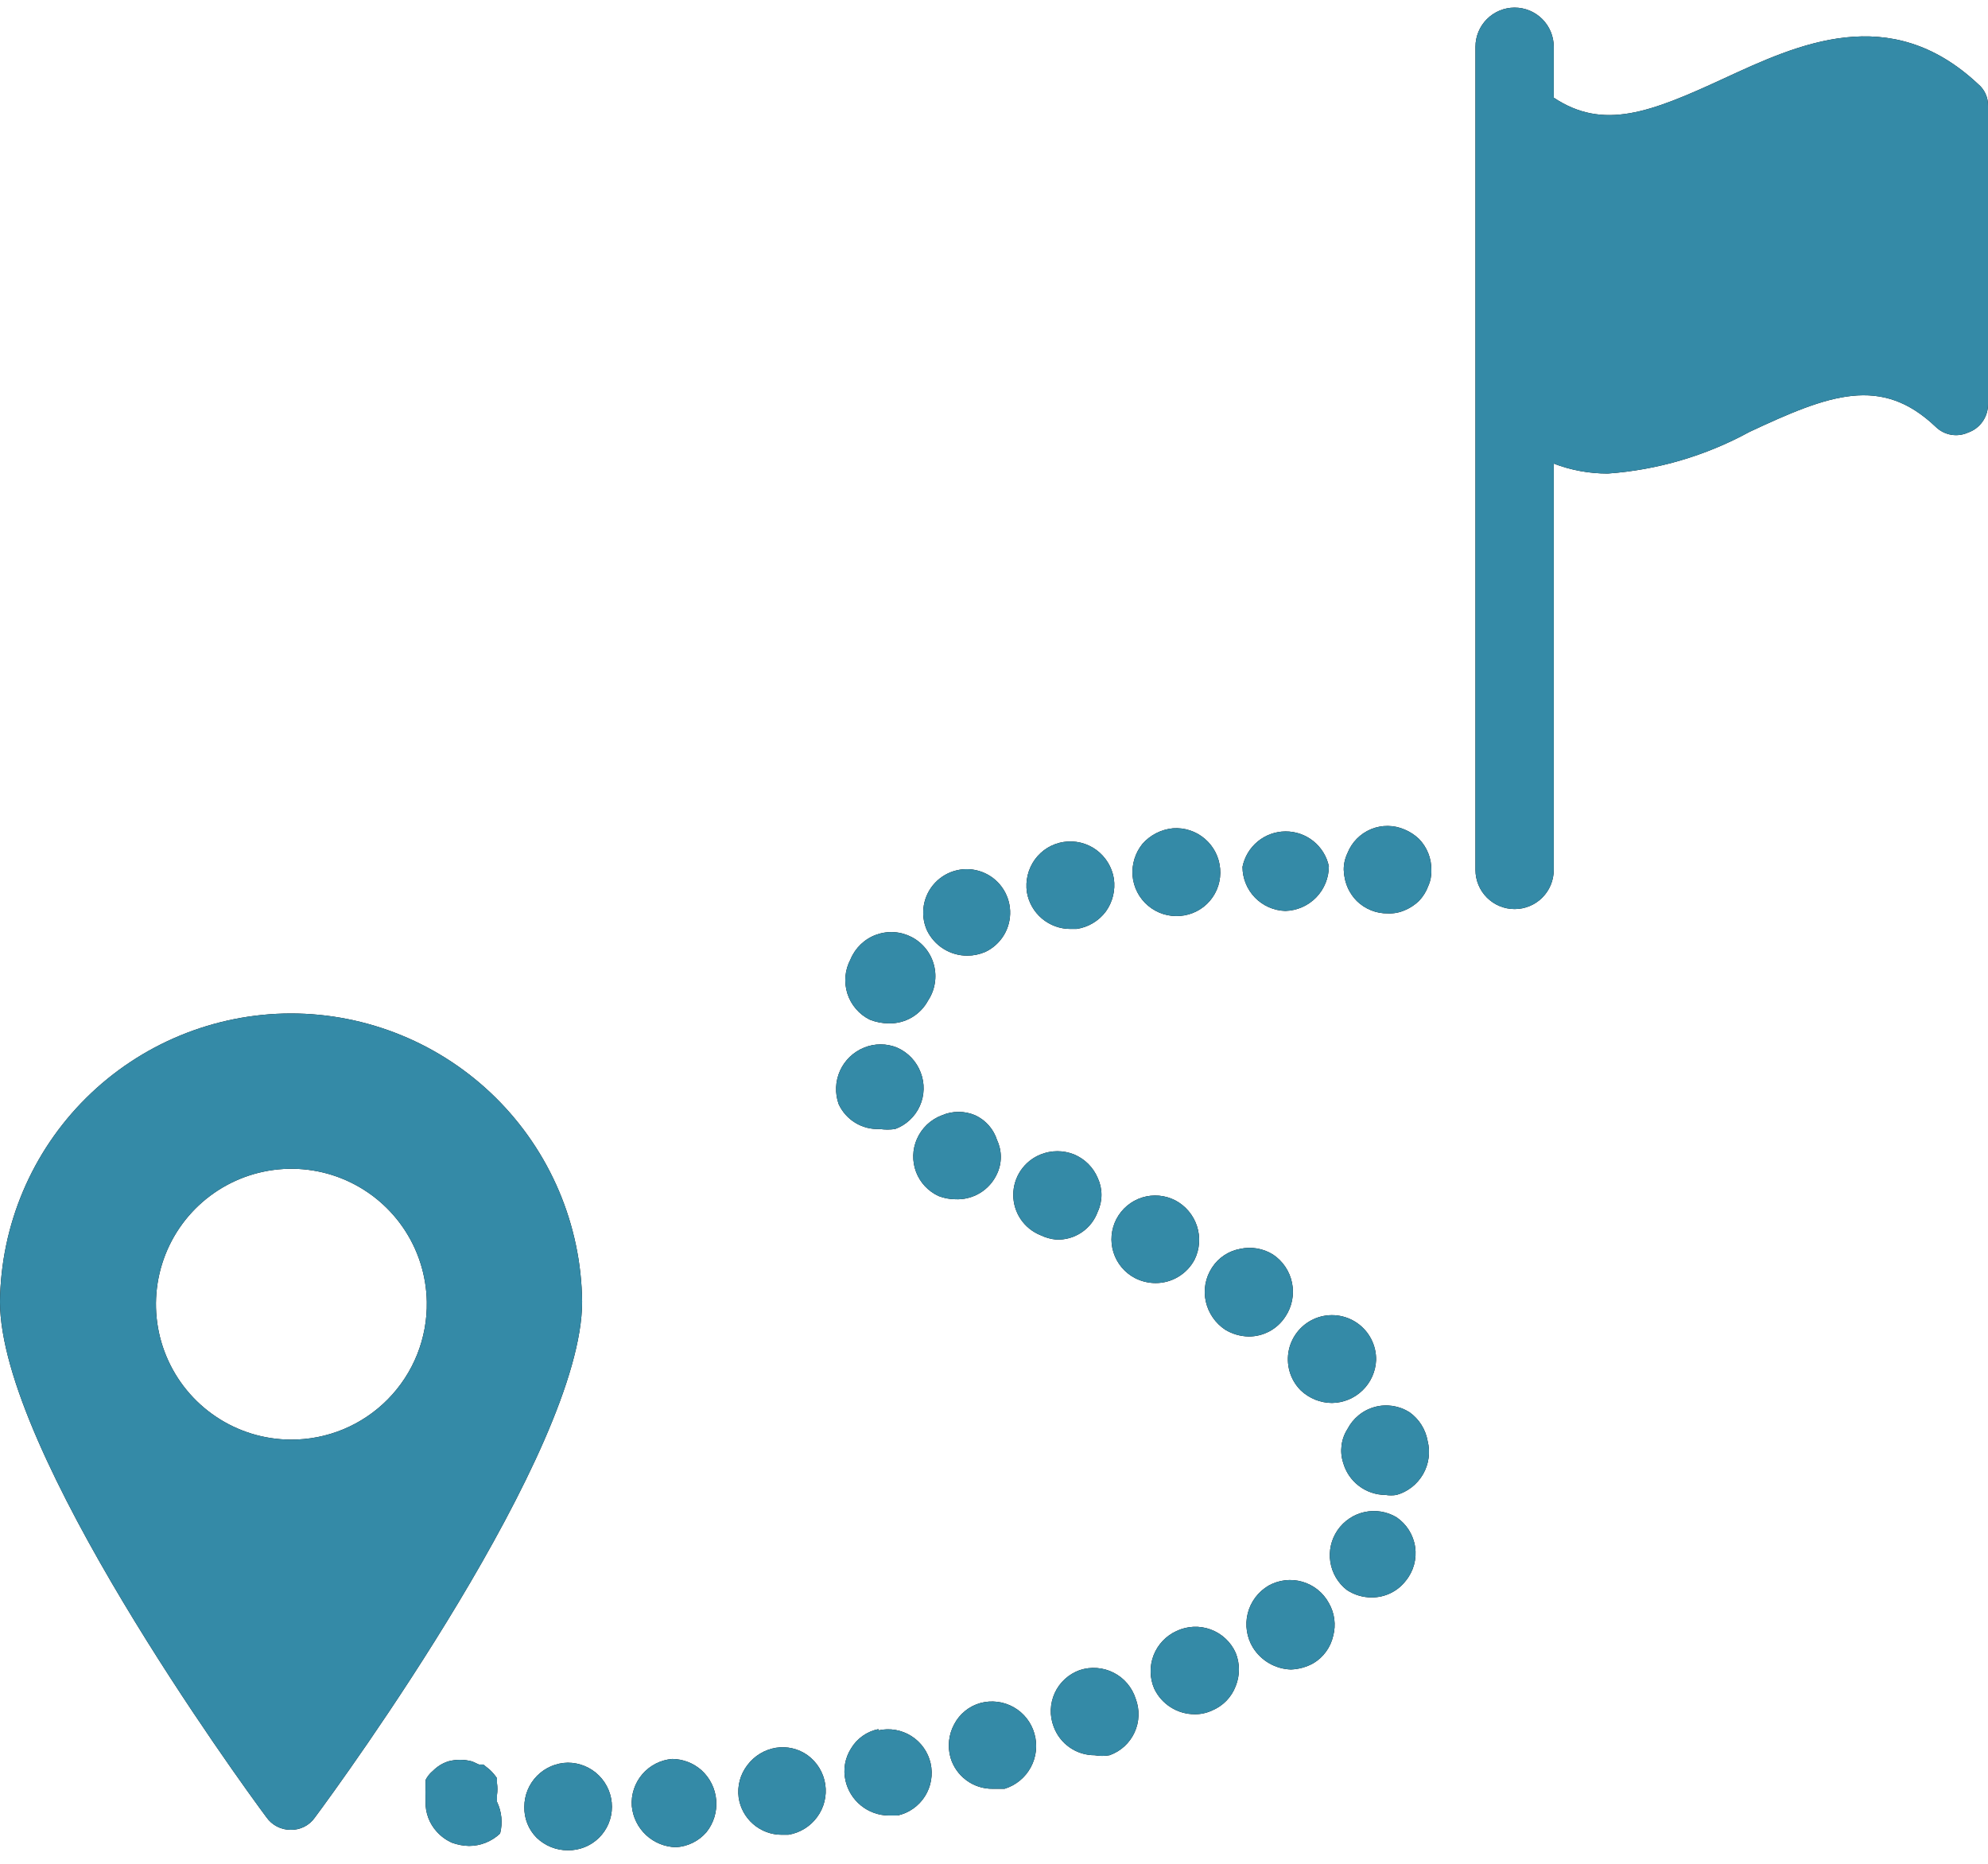 <?xml version="1.0" encoding="UTF-8"?>
<svg xmlns="http://www.w3.org/2000/svg" width="80" height="75" viewBox="0 0 80 75" fill="none">
  <path d="M79.6 3.381C76.05 0.056 72.35 1.781 69.375 3.156C66.4 4.531 64.525 5.256 62.525 3.931V1.881C62.525 1.464 62.359 1.063 62.064 0.768C61.768 0.472 61.368 0.306 60.95 0.306C60.532 0.306 60.132 0.472 59.836 0.768C59.541 1.063 59.375 1.464 59.375 1.881V35.006C59.375 35.424 59.541 35.825 59.836 36.12C60.132 36.416 60.532 36.581 60.95 36.581C61.368 36.581 61.768 36.416 62.064 36.12C62.359 35.825 62.525 35.424 62.525 35.006V18.656C63.219 18.922 63.957 19.057 64.7 19.056C66.698 18.912 68.642 18.341 70.4 17.381C73.6 15.881 75.7 15.081 77.9 17.181C78.069 17.345 78.284 17.453 78.515 17.494C78.747 17.534 78.986 17.503 79.2 17.406C79.437 17.323 79.642 17.167 79.785 16.96C79.929 16.754 80.004 16.508 80 16.256V4.256C80.004 4.09 79.97 3.924 79.901 3.773C79.831 3.621 79.729 3.487 79.6 3.381Z" fill="black"></path>
  <path d="M79.6 3.381C76.05 0.056 72.35 1.781 69.375 3.156C66.4 4.531 64.525 5.256 62.525 3.931V1.881C62.525 1.464 62.359 1.063 62.064 0.768C61.768 0.472 61.368 0.306 60.95 0.306C60.532 0.306 60.132 0.472 59.836 0.768C59.541 1.063 59.375 1.464 59.375 1.881V35.006C59.375 35.424 59.541 35.825 59.836 36.12C60.132 36.416 60.532 36.581 60.95 36.581C61.368 36.581 61.768 36.416 62.064 36.12C62.359 35.825 62.525 35.424 62.525 35.006V18.656C63.219 18.922 63.957 19.057 64.7 19.056C66.698 18.912 68.642 18.341 70.4 17.381C73.6 15.881 75.7 15.081 77.9 17.181C78.069 17.345 78.284 17.453 78.515 17.494C78.747 17.534 78.986 17.503 79.2 17.406C79.437 17.323 79.642 17.167 79.785 16.96C79.929 16.754 80.004 16.508 80 16.256V4.256C80.004 4.09 79.97 3.924 79.901 3.773C79.831 3.621 79.729 3.487 79.6 3.381Z" fill="#348AA7"></path>
  <path d="M11.7 40.782C8.616 40.788 5.659 42.009 3.469 44.18C1.279 46.351 0.033 49.298 0 52.382C0 58.407 9.625 71.656 10.725 73.132C10.835 73.288 10.981 73.415 11.151 73.502C11.32 73.589 11.509 73.634 11.7 73.632C11.891 73.636 12.081 73.592 12.251 73.505C12.421 73.418 12.567 73.289 12.675 73.132C13.775 71.656 23.425 58.407 23.425 52.382C23.392 49.294 22.142 46.343 19.947 44.171C17.752 41.999 14.788 40.781 11.7 40.782ZM11.7 57.931C10.627 57.926 9.58 57.605 8.69 57.007C7.799 56.41 7.104 55.563 6.693 54.572C6.281 53.582 6.171 52.492 6.377 51.439C6.582 50.386 7.093 49.418 7.846 48.654C8.599 47.891 9.561 47.366 10.611 47.147C11.661 46.927 12.752 47.023 13.748 47.421C14.744 47.819 15.6 48.502 16.21 49.384C16.82 50.266 17.155 51.309 17.175 52.382C17.188 53.108 17.056 53.829 16.787 54.504C16.517 55.178 16.116 55.792 15.606 56.309C15.096 56.826 14.487 57.236 13.817 57.515C13.146 57.793 12.426 57.935 11.7 57.931Z" fill="black"></path>
  <path d="M11.7 40.782C8.616 40.788 5.659 42.009 3.469 44.18C1.279 46.351 0.033 49.298 0 52.382C0 58.407 9.625 71.656 10.725 73.132C10.835 73.288 10.981 73.415 11.151 73.502C11.32 73.589 11.509 73.634 11.7 73.632C11.891 73.636 12.081 73.592 12.251 73.505C12.421 73.418 12.567 73.289 12.675 73.132C13.775 71.656 23.425 58.407 23.425 52.382C23.392 49.294 22.142 46.343 19.947 44.171C17.752 41.999 14.788 40.781 11.7 40.782ZM11.7 57.931C10.627 57.926 9.58 57.605 8.69 57.007C7.799 56.41 7.104 55.563 6.693 54.572C6.281 53.582 6.171 52.492 6.377 51.439C6.582 50.386 7.093 49.418 7.846 48.654C8.599 47.891 9.561 47.366 10.611 47.147C11.661 46.927 12.752 47.023 13.748 47.421C14.744 47.819 15.6 48.502 16.21 49.384C16.82 50.266 17.155 51.309 17.175 52.382C17.188 53.108 17.056 53.829 16.787 54.504C16.517 55.178 16.116 55.792 15.606 56.309C15.096 56.826 14.487 57.236 13.817 57.515C13.146 57.793 12.426 57.935 11.7 57.931Z" fill="#348AA7"></path>
  <path d="M54.599 36.256C54.764 36.418 54.96 36.545 55.174 36.631C55.389 36.717 55.618 36.76 55.849 36.756C56.081 36.766 56.312 36.723 56.524 36.631C56.737 36.543 56.932 36.416 57.099 36.256C57.264 36.084 57.392 35.88 57.474 35.656C57.566 35.452 57.608 35.23 57.599 35.006C57.603 34.775 57.56 34.546 57.474 34.331C57.389 34.117 57.261 33.921 57.099 33.756C56.932 33.597 56.737 33.47 56.524 33.381C56.312 33.288 56.082 33.238 55.85 33.236C55.617 33.233 55.387 33.278 55.172 33.366C54.957 33.455 54.763 33.586 54.6 33.752C54.437 33.918 54.309 34.115 54.224 34.331C54.123 34.542 54.071 34.773 54.074 35.006C54.083 35.265 54.142 35.52 54.249 35.756C54.337 35.941 54.456 36.111 54.599 36.256Z" fill="black"></path>
  <path d="M54.599 36.256C54.764 36.418 54.96 36.545 55.174 36.631C55.389 36.717 55.618 36.76 55.849 36.756C56.081 36.766 56.312 36.723 56.524 36.631C56.737 36.543 56.932 36.416 57.099 36.256C57.264 36.084 57.392 35.88 57.474 35.656C57.566 35.452 57.608 35.23 57.599 35.006C57.603 34.775 57.56 34.546 57.474 34.331C57.389 34.117 57.261 33.921 57.099 33.756C56.932 33.597 56.737 33.47 56.524 33.381C56.312 33.288 56.082 33.238 55.85 33.236C55.617 33.233 55.387 33.278 55.172 33.366C54.957 33.455 54.763 33.586 54.6 33.752C54.437 33.918 54.309 34.115 54.224 34.331C54.123 34.542 54.071 34.773 54.074 35.006C54.083 35.265 54.142 35.52 54.249 35.756C54.337 35.941 54.456 36.111 54.599 36.256Z" fill="#348AA7"></path>
  <path d="M51.725 36.656C52.194 36.643 52.639 36.448 52.966 36.112C53.292 35.776 53.475 35.325 53.475 34.856C53.389 34.458 53.168 34.101 52.85 33.846C52.532 33.591 52.135 33.454 51.727 33.457C51.32 33.459 50.925 33.603 50.611 33.862C50.296 34.122 50.081 34.482 50 34.881C50 35.344 50.18 35.788 50.502 36.119C50.824 36.451 51.263 36.643 51.725 36.656Z" fill="black"></path>
  <path d="M51.725 36.656C52.194 36.643 52.639 36.448 52.966 36.112C53.292 35.776 53.475 35.325 53.475 34.856C53.389 34.458 53.168 34.101 52.85 33.846C52.532 33.591 52.135 33.454 51.727 33.457C51.32 33.459 50.925 33.603 50.611 33.862C50.296 34.122 50.081 34.482 50 34.881C50 35.344 50.18 35.788 50.502 36.119C50.824 36.451 51.263 36.643 51.725 36.656Z" fill="#348AA7"></path>
  <path d="M47.5 36.856C47.73 36.838 47.954 36.773 48.159 36.667C48.364 36.562 48.547 36.416 48.695 36.24C48.844 36.063 48.956 35.859 49.026 35.639C49.095 35.418 49.12 35.187 49.1 34.956C49.062 34.49 48.84 34.057 48.484 33.753C48.129 33.448 47.667 33.297 47.2 33.331C46.727 33.377 46.289 33.6 45.975 33.956C45.685 34.316 45.542 34.771 45.575 35.231C45.594 35.465 45.659 35.692 45.766 35.901C45.873 36.109 46.02 36.294 46.199 36.445C46.378 36.596 46.585 36.71 46.808 36.781C47.032 36.851 47.267 36.877 47.5 36.856Z" fill="black"></path>
  <path d="M47.5 36.856C47.73 36.838 47.954 36.773 48.159 36.667C48.364 36.562 48.547 36.416 48.695 36.24C48.844 36.063 48.956 35.859 49.026 35.639C49.095 35.418 49.12 35.187 49.1 34.956C49.062 34.49 48.84 34.057 48.484 33.753C48.129 33.448 47.667 33.297 47.2 33.331C46.727 33.377 46.289 33.6 45.975 33.956C45.685 34.316 45.542 34.771 45.575 35.231C45.594 35.465 45.659 35.692 45.766 35.901C45.873 36.109 46.02 36.294 46.199 36.445C46.378 36.596 46.585 36.71 46.808 36.781C47.032 36.851 47.267 36.877 47.5 36.856Z" fill="#348AA7"></path>
  <path d="M43.074 37.381H43.324C43.793 37.312 44.215 37.06 44.499 36.681C44.775 36.298 44.891 35.823 44.824 35.356C44.749 34.897 44.498 34.485 44.124 34.206C43.936 34.067 43.722 33.967 43.494 33.911C43.267 33.856 43.031 33.845 42.799 33.881C42.571 33.916 42.352 33.996 42.154 34.116C41.957 34.236 41.785 34.395 41.649 34.581C41.371 34.963 41.255 35.439 41.324 35.906C41.395 36.319 41.61 36.694 41.93 36.964C42.25 37.233 42.656 37.382 43.074 37.381Z" fill="black"></path>
  <path d="M43.074 37.381H43.324C43.793 37.312 44.215 37.06 44.499 36.681C44.775 36.298 44.891 35.823 44.824 35.356C44.749 34.897 44.498 34.485 44.124 34.206C43.936 34.067 43.722 33.967 43.494 33.911C43.267 33.856 43.031 33.845 42.799 33.881C42.571 33.916 42.352 33.996 42.154 34.116C41.957 34.236 41.785 34.395 41.649 34.581C41.371 34.963 41.255 35.439 41.324 35.906C41.395 36.319 41.61 36.694 41.93 36.964C42.25 37.233 42.656 37.382 43.074 37.381Z" fill="#348AA7"></path>
  <path d="M38.924 38.456C39.174 38.455 39.42 38.404 39.649 38.306C39.96 38.159 40.221 37.923 40.399 37.629C40.577 37.334 40.663 36.994 40.649 36.65C40.634 36.306 40.518 35.974 40.316 35.696C40.114 35.417 39.834 35.205 39.511 35.085C39.188 34.965 38.838 34.942 38.503 35.021C38.167 35.099 37.863 35.274 37.627 35.525C37.391 35.775 37.234 36.09 37.176 36.429C37.117 36.768 37.16 37.117 37.299 37.431C37.446 37.738 37.676 37.998 37.964 38.179C38.251 38.36 38.584 38.456 38.924 38.456Z" fill="black"></path>
  <path d="M38.924 38.456C39.174 38.455 39.42 38.404 39.649 38.306C39.96 38.159 40.221 37.923 40.399 37.629C40.577 37.334 40.663 36.994 40.649 36.65C40.634 36.306 40.518 35.974 40.316 35.696C40.114 35.417 39.834 35.205 39.511 35.085C39.188 34.965 38.838 34.942 38.503 35.021C38.167 35.099 37.863 35.274 37.627 35.525C37.391 35.775 37.234 36.09 37.176 36.429C37.117 36.768 37.16 37.117 37.299 37.431C37.446 37.738 37.676 37.998 37.964 38.179C38.251 38.36 38.584 38.456 38.924 38.456Z" fill="#348AA7"></path>
  <path d="M35 41.031C35.246 41.129 35.509 41.18 35.775 41.181C36.097 41.187 36.415 41.104 36.693 40.941C36.971 40.777 37.198 40.541 37.35 40.256C37.486 40.05 37.577 39.817 37.617 39.573C37.658 39.329 37.647 39.079 37.585 38.839C37.524 38.6 37.413 38.376 37.259 38.182C37.106 37.988 36.914 37.828 36.695 37.712C36.476 37.597 36.236 37.528 35.989 37.511C35.742 37.494 35.495 37.529 35.262 37.613C35.029 37.697 34.817 37.829 34.638 38C34.46 38.171 34.319 38.378 34.225 38.606C34.113 38.816 34.044 39.045 34.023 39.282C34.001 39.518 34.028 39.757 34.1 39.983C34.172 40.209 34.289 40.418 34.444 40.598C34.598 40.778 34.787 40.926 35 41.031Z" fill="black"></path>
  <path d="M35 41.031C35.246 41.129 35.509 41.18 35.775 41.181C36.097 41.187 36.415 41.104 36.693 40.941C36.971 40.777 37.198 40.541 37.35 40.256C37.486 40.05 37.577 39.817 37.617 39.573C37.658 39.329 37.647 39.079 37.585 38.839C37.524 38.6 37.413 38.376 37.259 38.182C37.106 37.988 36.914 37.828 36.695 37.712C36.476 37.597 36.236 37.528 35.989 37.511C35.742 37.494 35.495 37.529 35.262 37.613C35.029 37.697 34.817 37.829 34.638 38C34.46 38.171 34.319 38.378 34.225 38.606C34.113 38.816 34.044 39.045 34.023 39.282C34.001 39.518 34.028 39.757 34.1 39.983C34.172 40.209 34.289 40.418 34.444 40.598C34.598 40.778 34.787 40.926 35 41.031Z" fill="#348AA7"></path>
  <path d="M35.399 45.431C35.606 45.462 35.817 45.462 36.024 45.431C36.242 45.351 36.442 45.228 36.611 45.069C36.781 44.911 36.918 44.72 37.013 44.509C37.109 44.297 37.161 44.068 37.167 43.836C37.173 43.604 37.133 43.373 37.049 43.156C36.965 42.935 36.838 42.732 36.675 42.56C36.512 42.389 36.316 42.251 36.099 42.156C35.675 41.983 35.199 41.983 34.774 42.156C34.342 42.33 33.995 42.663 33.803 43.087C33.612 43.512 33.593 43.993 33.749 44.431C33.893 44.743 34.127 45.005 34.421 45.184C34.715 45.362 35.056 45.448 35.399 45.431Z" fill="black"></path>
  <path d="M35.399 45.431C35.606 45.462 35.817 45.462 36.024 45.431C36.242 45.351 36.442 45.228 36.611 45.069C36.781 44.911 36.918 44.72 37.013 44.509C37.109 44.297 37.161 44.068 37.167 43.836C37.173 43.604 37.133 43.373 37.049 43.156C36.965 42.935 36.838 42.732 36.675 42.56C36.512 42.389 36.316 42.251 36.099 42.156C35.675 41.983 35.199 41.983 34.774 42.156C34.342 42.33 33.995 42.663 33.803 43.087C33.612 43.512 33.593 43.993 33.749 44.431C33.893 44.743 34.127 45.005 34.421 45.184C34.715 45.362 35.056 45.448 35.399 45.431Z" fill="#348AA7"></path>
  <path d="M40.124 47.231C40.223 47.02 40.274 46.79 40.274 46.556C40.274 46.323 40.223 46.093 40.124 45.881C40.056 45.663 39.943 45.462 39.792 45.289C39.641 45.117 39.457 44.978 39.249 44.882C39.036 44.789 38.807 44.742 38.574 44.742C38.342 44.742 38.112 44.789 37.899 44.882C37.678 44.965 37.475 45.092 37.303 45.255C37.132 45.419 36.994 45.614 36.899 45.831C36.713 46.253 36.701 46.731 36.864 47.161C37.028 47.592 37.355 47.94 37.774 48.131C37.982 48.211 38.202 48.254 38.424 48.257C38.778 48.278 39.13 48.191 39.434 48.008C39.737 47.825 39.978 47.554 40.124 47.231Z" fill="black"></path>
  <path d="M40.124 47.231C40.223 47.02 40.274 46.79 40.274 46.556C40.274 46.323 40.223 46.093 40.124 45.881C40.056 45.663 39.943 45.462 39.792 45.289C39.641 45.117 39.457 44.978 39.249 44.882C39.036 44.789 38.807 44.742 38.574 44.742C38.342 44.742 38.112 44.789 37.899 44.882C37.678 44.965 37.475 45.092 37.303 45.255C37.132 45.419 36.994 45.614 36.899 45.831C36.713 46.253 36.701 46.731 36.864 47.161C37.028 47.592 37.355 47.94 37.774 48.131C37.982 48.211 38.202 48.254 38.424 48.257C38.778 48.278 39.13 48.191 39.434 48.008C39.737 47.825 39.978 47.554 40.124 47.231Z" fill="#348AA7"></path>
  <path d="M44.176 48.756C44.274 48.545 44.325 48.315 44.325 48.081C44.325 47.848 44.274 47.618 44.176 47.406C43.996 46.977 43.655 46.636 43.226 46.456C42.793 46.281 42.309 46.281 41.876 46.456C41.551 46.586 41.273 46.81 41.076 47.1C40.88 47.39 40.775 47.731 40.775 48.081C40.775 48.431 40.88 48.773 41.076 49.063C41.273 49.352 41.551 49.577 41.876 49.706C42.072 49.801 42.284 49.86 42.501 49.881C42.864 49.897 43.222 49.797 43.523 49.594C43.825 49.392 44.053 49.098 44.176 48.756Z" fill="black"></path>
  <path d="M44.176 48.756C44.274 48.545 44.325 48.315 44.325 48.081C44.325 47.848 44.274 47.618 44.176 47.406C43.996 46.977 43.655 46.636 43.226 46.456C42.793 46.281 42.309 46.281 41.876 46.456C41.551 46.586 41.273 46.81 41.076 47.1C40.88 47.39 40.775 47.731 40.775 48.081C40.775 48.431 40.88 48.773 41.076 49.063C41.273 49.352 41.551 49.577 41.876 49.706C42.072 49.801 42.284 49.86 42.501 49.881C42.864 49.897 43.222 49.797 43.523 49.594C43.825 49.392 44.053 49.098 44.176 48.756Z" fill="#348AA7"></path>
  <path d="M45.675 51.431C45.931 51.562 46.213 51.63 46.5 51.631C46.825 51.632 47.143 51.544 47.42 51.376C47.698 51.209 47.925 50.968 48.075 50.681C48.279 50.262 48.311 49.78 48.167 49.337C48.022 48.895 47.712 48.525 47.3 48.306C46.886 48.091 46.403 48.049 45.957 48.189C45.512 48.33 45.141 48.642 44.925 49.056C44.71 49.471 44.668 49.954 44.808 50.399C44.949 50.844 45.261 51.216 45.675 51.431Z" fill="black"></path>
  <path d="M45.675 51.431C45.931 51.562 46.213 51.63 46.5 51.631C46.825 51.632 47.143 51.544 47.42 51.376C47.698 51.209 47.925 50.968 48.075 50.681C48.279 50.262 48.311 49.78 48.167 49.337C48.022 48.895 47.712 48.525 47.3 48.306C46.886 48.091 46.403 48.049 45.957 48.189C45.512 48.33 45.141 48.642 44.925 49.056C44.71 49.471 44.668 49.954 44.808 50.399C44.949 50.844 45.261 51.216 45.675 51.431Z" fill="#348AA7"></path>
  <path d="M48.525 52.381C48.63 52.842 48.908 53.244 49.3 53.506C49.587 53.68 49.915 53.775 50.25 53.781C50.543 53.782 50.832 53.709 51.09 53.57C51.347 53.43 51.566 53.228 51.725 52.981C51.857 52.785 51.948 52.564 51.995 52.331C52.041 52.099 52.041 51.86 51.994 51.628C51.948 51.395 51.856 51.175 51.724 50.978C51.592 50.781 51.422 50.612 51.225 50.481C50.83 50.236 50.354 50.155 49.9 50.256C49.671 50.298 49.453 50.386 49.26 50.515C49.066 50.644 48.901 50.811 48.775 51.006C48.643 51.207 48.552 51.432 48.509 51.668C48.466 51.905 48.472 52.147 48.525 52.381Z" fill="black"></path>
  <path d="M48.525 52.381C48.63 52.842 48.908 53.244 49.3 53.506C49.587 53.68 49.915 53.775 50.25 53.781C50.543 53.782 50.832 53.709 51.09 53.57C51.347 53.43 51.566 53.228 51.725 52.981C51.857 52.785 51.948 52.564 51.995 52.331C52.041 52.099 52.041 51.86 51.994 51.628C51.948 51.395 51.856 51.175 51.724 50.978C51.592 50.781 51.422 50.612 51.225 50.481C50.83 50.236 50.354 50.155 49.9 50.256C49.671 50.298 49.453 50.386 49.26 50.515C49.066 50.644 48.901 50.811 48.775 51.006C48.643 51.207 48.552 51.432 48.509 51.668C48.466 51.905 48.472 52.147 48.525 52.381Z" fill="#348AA7"></path>
  <path d="M52.351 55.956C52.69 56.274 53.136 56.453 53.601 56.456C54.061 56.45 54.502 56.268 54.832 55.947C55.162 55.627 55.357 55.191 55.376 54.731C55.382 54.439 55.315 54.15 55.182 53.89C55.05 53.63 54.855 53.407 54.615 53.24C54.375 53.073 54.097 52.968 53.807 52.934C53.517 52.9 53.223 52.938 52.951 53.045C52.679 53.152 52.438 53.325 52.249 53.547C52.06 53.77 51.928 54.035 51.866 54.321C51.805 54.606 51.814 54.903 51.894 55.184C51.974 55.465 52.123 55.721 52.326 55.931L52.351 55.956Z" fill="black"></path>
  <path d="M52.351 55.956C52.69 56.274 53.136 56.453 53.601 56.456C54.061 56.45 54.502 56.268 54.832 55.947C55.162 55.627 55.357 55.191 55.376 54.731C55.382 54.439 55.315 54.15 55.182 53.89C55.05 53.63 54.855 53.407 54.615 53.24C54.375 53.073 54.097 52.968 53.807 52.934C53.517 52.9 53.223 52.938 52.951 53.045C52.679 53.152 52.438 53.325 52.249 53.547C52.06 53.77 51.928 54.035 51.866 54.321C51.805 54.606 51.814 54.903 51.894 55.184C51.974 55.465 52.123 55.721 52.326 55.931L52.351 55.956Z" fill="#348AA7"></path>
  <path d="M56.724 56.831C56.519 56.7 56.288 56.613 56.047 56.576C55.806 56.539 55.56 56.552 55.325 56.616C55.09 56.679 54.87 56.791 54.681 56.945C54.491 57.098 54.336 57.289 54.224 57.506C54.097 57.705 54.016 57.928 53.986 58.162C53.956 58.395 53.977 58.632 54.049 58.856C54.153 59.228 54.374 59.557 54.681 59.791C54.988 60.026 55.363 60.154 55.749 60.156C55.898 60.18 56.05 60.18 56.199 60.156C56.65 60.028 57.032 59.728 57.266 59.322C57.499 58.916 57.565 58.435 57.449 57.981C57.367 57.518 57.107 57.105 56.724 56.831Z" fill="black"></path>
  <path d="M56.724 56.831C56.519 56.7 56.288 56.613 56.047 56.576C55.806 56.539 55.56 56.552 55.325 56.616C55.09 56.679 54.87 56.791 54.681 56.945C54.491 57.098 54.336 57.289 54.224 57.506C54.097 57.705 54.016 57.928 53.986 58.162C53.956 58.395 53.977 58.632 54.049 58.856C54.153 59.228 54.374 59.557 54.681 59.791C54.988 60.026 55.363 60.154 55.749 60.156C55.898 60.18 56.05 60.18 56.199 60.156C56.65 60.028 57.032 59.728 57.266 59.322C57.499 58.916 57.565 58.435 57.449 57.981C57.367 57.518 57.107 57.105 56.724 56.831Z" fill="#348AA7"></path>
  <path d="M56.199 61.056C55.811 60.824 55.349 60.749 54.908 60.846C54.467 60.943 54.079 61.205 53.823 61.578C53.568 61.951 53.465 62.408 53.535 62.854C53.605 63.301 53.842 63.704 54.199 63.981C54.496 64.178 54.844 64.282 55.199 64.281C55.465 64.282 55.727 64.222 55.966 64.105C56.204 63.988 56.413 63.817 56.574 63.606C56.727 63.418 56.839 63.2 56.903 62.967C56.967 62.733 56.982 62.489 56.947 62.249C56.912 62.009 56.827 61.779 56.698 61.574C56.57 61.369 56.4 61.193 56.199 61.056Z" fill="black"></path>
  <path d="M56.199 61.056C55.811 60.824 55.349 60.749 54.908 60.846C54.467 60.943 54.079 61.205 53.823 61.578C53.568 61.951 53.465 62.408 53.535 62.854C53.605 63.301 53.842 63.704 54.199 63.981C54.496 64.178 54.844 64.282 55.199 64.281C55.465 64.282 55.727 64.222 55.966 64.105C56.204 63.988 56.413 63.817 56.574 63.606C56.727 63.418 56.839 63.2 56.903 62.967C56.967 62.733 56.982 62.489 56.947 62.249C56.912 62.009 56.827 61.779 56.698 61.574C56.57 61.369 56.4 61.193 56.199 61.056Z" fill="#348AA7"></path>
  <path d="M51.049 63.806C50.842 63.927 50.661 64.089 50.517 64.281C50.373 64.473 50.268 64.692 50.21 64.925C50.152 65.158 50.141 65.4 50.178 65.637C50.214 65.874 50.298 66.102 50.424 66.306C50.588 66.566 50.812 66.781 51.078 66.934C51.344 67.086 51.643 67.171 51.949 67.181C52.265 67.169 52.573 67.084 52.849 66.931C53.05 66.812 53.225 66.653 53.362 66.463C53.5 66.274 53.597 66.059 53.649 65.831C53.769 65.384 53.706 64.907 53.474 64.506C53.362 64.3 53.21 64.118 53.027 63.971C52.844 63.825 52.633 63.715 52.408 63.65C52.182 63.585 51.946 63.565 51.713 63.592C51.48 63.619 51.254 63.692 51.049 63.806Z" fill="black"></path>
  <path d="M51.049 63.806C50.842 63.927 50.661 64.089 50.517 64.281C50.373 64.473 50.268 64.692 50.21 64.925C50.152 65.158 50.141 65.4 50.178 65.637C50.214 65.874 50.298 66.102 50.424 66.306C50.588 66.566 50.812 66.781 51.078 66.934C51.344 67.086 51.643 67.171 51.949 67.181C52.265 67.169 52.573 67.084 52.849 66.931C53.05 66.812 53.225 66.653 53.362 66.463C53.5 66.274 53.597 66.059 53.649 65.831C53.769 65.384 53.706 64.907 53.474 64.506C53.362 64.3 53.21 64.118 53.027 63.971C52.844 63.825 52.633 63.715 52.408 63.65C52.182 63.585 51.946 63.565 51.713 63.592C51.48 63.619 51.254 63.692 51.049 63.806Z" fill="#348AA7"></path>
  <path d="M47.349 65.631C46.924 65.823 46.591 66.174 46.422 66.609C46.254 67.044 46.264 67.528 46.449 67.956C46.596 68.263 46.826 68.522 47.114 68.704C47.401 68.885 47.734 68.981 48.074 68.981C48.316 68.985 48.555 68.933 48.774 68.831C48.99 68.742 49.186 68.609 49.35 68.442C49.513 68.274 49.64 68.075 49.724 67.856C49.9 67.423 49.9 66.939 49.724 66.506C49.627 66.292 49.489 66.098 49.316 65.938C49.144 65.777 48.941 65.653 48.72 65.571C48.499 65.49 48.264 65.453 48.029 65.463C47.793 65.474 47.562 65.531 47.349 65.631Z" fill="black"></path>
  <path d="M47.349 65.631C46.924 65.823 46.591 66.174 46.422 66.609C46.254 67.044 46.264 67.528 46.449 67.956C46.596 68.263 46.826 68.522 47.114 68.704C47.401 68.885 47.734 68.981 48.074 68.981C48.316 68.985 48.555 68.933 48.774 68.831C48.99 68.742 49.186 68.609 49.35 68.442C49.513 68.274 49.64 68.075 49.724 67.856C49.9 67.423 49.9 66.939 49.724 66.506C49.627 66.292 49.489 66.098 49.316 65.938C49.144 65.777 48.941 65.653 48.72 65.571C48.499 65.49 48.264 65.453 48.029 65.463C47.793 65.474 47.562 65.531 47.349 65.631Z" fill="#348AA7"></path>
  <path d="M39.45 68.531C39.226 68.594 39.017 68.701 38.837 68.848C38.656 68.994 38.508 69.175 38.4 69.381C38.175 69.794 38.122 70.279 38.25 70.731C38.359 71.096 38.584 71.416 38.89 71.641C39.197 71.867 39.569 71.986 39.95 71.981H40.425C40.877 71.843 41.257 71.531 41.481 71.115C41.706 70.699 41.757 70.21 41.625 69.756C41.497 69.307 41.196 68.926 40.789 68.697C40.382 68.468 39.901 68.408 39.45 68.531Z" fill="black"></path>
  <path d="M39.45 68.531C39.226 68.594 39.017 68.701 38.837 68.848C38.656 68.994 38.508 69.175 38.4 69.381C38.175 69.794 38.122 70.279 38.25 70.731C38.359 71.096 38.584 71.416 38.89 71.641C39.197 71.867 39.569 71.986 39.95 71.981H40.425C40.877 71.843 41.257 71.531 41.481 71.115C41.706 70.699 41.757 70.21 41.625 69.756C41.497 69.307 41.196 68.926 40.789 68.697C40.382 68.468 39.901 68.408 39.45 68.531Z" fill="#348AA7"></path>
  <path d="M43.451 67.206C43.231 67.284 43.028 67.406 42.856 67.563C42.683 67.72 42.544 67.91 42.446 68.123C42.348 68.335 42.294 68.564 42.286 68.797C42.278 69.031 42.317 69.263 42.401 69.481C42.524 69.819 42.749 70.111 43.044 70.317C43.339 70.523 43.691 70.633 44.051 70.631C44.249 70.667 44.452 70.667 44.651 70.631C44.871 70.553 45.073 70.432 45.246 70.275C45.418 70.117 45.557 69.927 45.655 69.715C45.753 69.503 45.807 69.274 45.815 69.04C45.823 68.807 45.784 68.574 45.701 68.356C45.63 68.132 45.515 67.924 45.363 67.745C45.212 67.565 45.026 67.418 44.816 67.311C44.607 67.204 44.378 67.14 44.144 67.122C43.91 67.104 43.674 67.132 43.451 67.206Z" fill="black"></path>
  <path d="M43.451 67.206C43.231 67.284 43.028 67.406 42.856 67.563C42.683 67.72 42.544 67.91 42.446 68.123C42.348 68.335 42.294 68.564 42.286 68.797C42.278 69.031 42.317 69.263 42.401 69.481C42.524 69.819 42.749 70.111 43.044 70.317C43.339 70.523 43.691 70.633 44.051 70.631C44.249 70.667 44.452 70.667 44.651 70.631C44.871 70.553 45.073 70.432 45.246 70.275C45.418 70.117 45.557 69.927 45.655 69.715C45.753 69.503 45.807 69.274 45.815 69.04C45.823 68.807 45.784 68.574 45.701 68.356C45.63 68.132 45.515 67.924 45.363 67.745C45.212 67.565 45.026 67.418 44.816 67.311C44.607 67.204 44.378 67.14 44.144 67.122C43.91 67.104 43.674 67.132 43.451 67.206Z" fill="#348AA7"></path>
  <path d="M35.349 69.581C35.122 69.626 34.906 69.718 34.717 69.852C34.527 69.985 34.368 70.157 34.249 70.356C34.127 70.547 34.044 70.76 34.005 70.984C33.967 71.207 33.973 71.436 34.024 71.656C34.114 72.049 34.332 72.4 34.645 72.654C34.958 72.908 35.346 73.05 35.749 73.056H36.124C36.349 73.005 36.562 72.911 36.75 72.778C36.938 72.645 37.099 72.476 37.222 72.281C37.345 72.086 37.428 71.868 37.467 71.641C37.506 71.414 37.5 71.181 37.449 70.956C37.398 70.731 37.304 70.519 37.17 70.331C37.037 70.142 36.868 69.982 36.673 69.859C36.478 69.736 36.261 69.652 36.034 69.613C35.807 69.574 35.574 69.58 35.349 69.631V69.581Z" fill="black"></path>
  <path d="M35.349 69.581C35.122 69.626 34.906 69.718 34.717 69.852C34.527 69.985 34.368 70.157 34.249 70.356C34.127 70.547 34.044 70.76 34.005 70.984C33.967 71.207 33.973 71.436 34.024 71.656C34.114 72.049 34.332 72.4 34.645 72.654C34.958 72.908 35.346 73.05 35.749 73.056H36.124C36.349 73.005 36.562 72.911 36.75 72.778C36.938 72.645 37.099 72.476 37.222 72.281C37.345 72.086 37.428 71.868 37.467 71.641C37.506 71.414 37.5 71.181 37.449 70.956C37.398 70.731 37.304 70.519 37.17 70.331C37.037 70.142 36.868 69.982 36.673 69.859C36.478 69.736 36.261 69.652 36.034 69.613C35.807 69.574 35.574 69.58 35.349 69.631V69.581Z" fill="#348AA7"></path>
  <path d="M31.224 70.331C30.765 70.407 30.352 70.658 30.074 71.031C29.933 71.214 29.829 71.423 29.769 71.646C29.709 71.87 29.694 72.102 29.724 72.331C29.784 72.747 29.991 73.127 30.308 73.402C30.625 73.677 31.03 73.83 31.449 73.831H31.724C32.184 73.756 32.596 73.505 32.874 73.131C33.015 72.943 33.118 72.729 33.175 72.501C33.233 72.273 33.245 72.036 33.21 71.803C33.175 71.57 33.094 71.347 32.972 71.146C32.85 70.945 32.689 70.77 32.499 70.631C32.13 70.368 31.672 70.26 31.224 70.331Z" fill="black"></path>
  <path d="M31.224 70.331C30.765 70.407 30.352 70.658 30.074 71.031C29.933 71.214 29.829 71.423 29.769 71.646C29.709 71.87 29.694 72.102 29.724 72.331C29.784 72.747 29.991 73.127 30.308 73.402C30.625 73.677 31.03 73.83 31.449 73.831H31.724C32.184 73.756 32.596 73.505 32.874 73.131C33.015 72.943 33.118 72.729 33.175 72.501C33.233 72.273 33.245 72.036 33.21 71.803C33.175 71.57 33.094 71.347 32.972 71.146C32.85 70.945 32.689 70.77 32.499 70.631C32.13 70.368 31.672 70.26 31.224 70.331Z" fill="#348AA7"></path>
  <path d="M27.05 70.781C26.583 70.82 26.15 71.041 25.846 71.397C25.542 71.753 25.39 72.215 25.425 72.681C25.468 73.126 25.672 73.54 25.999 73.844C26.326 74.148 26.753 74.321 27.2 74.332C27.434 74.319 27.663 74.259 27.873 74.156C28.084 74.053 28.271 73.908 28.425 73.731C28.717 73.368 28.859 72.907 28.822 72.442C28.785 71.977 28.571 71.544 28.225 71.231C27.9 70.945 27.483 70.785 27.05 70.781Z" fill="black"></path>
  <path d="M27.05 70.781C26.583 70.82 26.15 71.041 25.846 71.397C25.542 71.753 25.39 72.215 25.425 72.681C25.468 73.126 25.672 73.54 25.999 73.844C26.326 74.148 26.753 74.321 27.2 74.332C27.434 74.319 27.663 74.259 27.873 74.156C28.084 74.053 28.271 73.908 28.425 73.731C28.717 73.368 28.859 72.907 28.822 72.442C28.785 71.977 28.571 71.544 28.225 71.231C27.9 70.945 27.483 70.785 27.05 70.781Z" fill="#348AA7"></path>
  <path d="M22.85 70.931C22.384 70.938 21.939 71.128 21.611 71.46C21.284 71.792 21.1 72.24 21.1 72.706C21.094 72.938 21.135 73.168 21.221 73.383C21.307 73.598 21.436 73.793 21.6 73.956C21.936 74.278 22.385 74.458 22.85 74.456C23.082 74.46 23.312 74.417 23.528 74.33C23.743 74.244 23.939 74.116 24.104 73.953C24.269 73.79 24.4 73.596 24.49 73.382C24.579 73.168 24.625 72.938 24.625 72.706C24.625 72.236 24.438 71.784 24.105 71.451C23.773 71.118 23.321 70.931 22.85 70.931Z" fill="black"></path>
  <path d="M22.85 70.931C22.384 70.938 21.939 71.128 21.611 71.46C21.284 71.792 21.1 72.24 21.1 72.706C21.094 72.938 21.135 73.168 21.221 73.383C21.307 73.598 21.436 73.793 21.6 73.956C21.936 74.278 22.385 74.458 22.85 74.456C23.082 74.46 23.312 74.417 23.528 74.33C23.743 74.244 23.939 74.116 24.104 73.953C24.269 73.79 24.4 73.596 24.49 73.382C24.579 73.168 24.625 72.938 24.625 72.706C24.625 72.236 24.438 71.784 24.105 71.451C23.773 71.118 23.321 70.931 22.85 70.931Z" fill="#348AA7"></path>
  <path d="M20 71.756V71.556C19.914 71.429 19.813 71.311 19.7 71.206L19.45 71.006H19.275L19 70.881C18.681 70.794 18.344 70.794 18.025 70.881C17.799 70.957 17.593 71.086 17.425 71.256C17.299 71.358 17.196 71.486 17.125 71.631V71.756V71.956C17.12 72.065 17.12 72.173 17.125 72.281V72.506C17.116 72.949 17.277 73.379 17.575 73.706C17.749 73.9 17.962 74.053 18.2 74.156C18.417 74.234 18.645 74.276 18.875 74.281C19.34 74.28 19.787 74.101 20.125 73.781C20.235 73.355 20.19 72.903 20 72.506C20 72.506 20 72.306 20 72.231C20.022 72.074 20.022 71.914 20 71.756Z" fill="black"></path>
  <path d="M20 71.756V71.556C19.914 71.429 19.813 71.311 19.7 71.206L19.45 71.006H19.275L19 70.881C18.681 70.794 18.344 70.794 18.025 70.881C17.799 70.957 17.593 71.086 17.425 71.256C17.299 71.358 17.196 71.486 17.125 71.631V71.756V71.956C17.12 72.065 17.12 72.173 17.125 72.281V72.506C17.116 72.949 17.277 73.379 17.575 73.706C17.749 73.9 17.962 74.053 18.2 74.156C18.417 74.234 18.645 74.276 18.875 74.281C19.34 74.28 19.787 74.101 20.125 73.781C20.235 73.355 20.19 72.903 20 72.506C20 72.506 20 72.306 20 72.231C20.022 72.074 20.022 71.914 20 71.756Z" fill="#348AA7"></path>
</svg>
